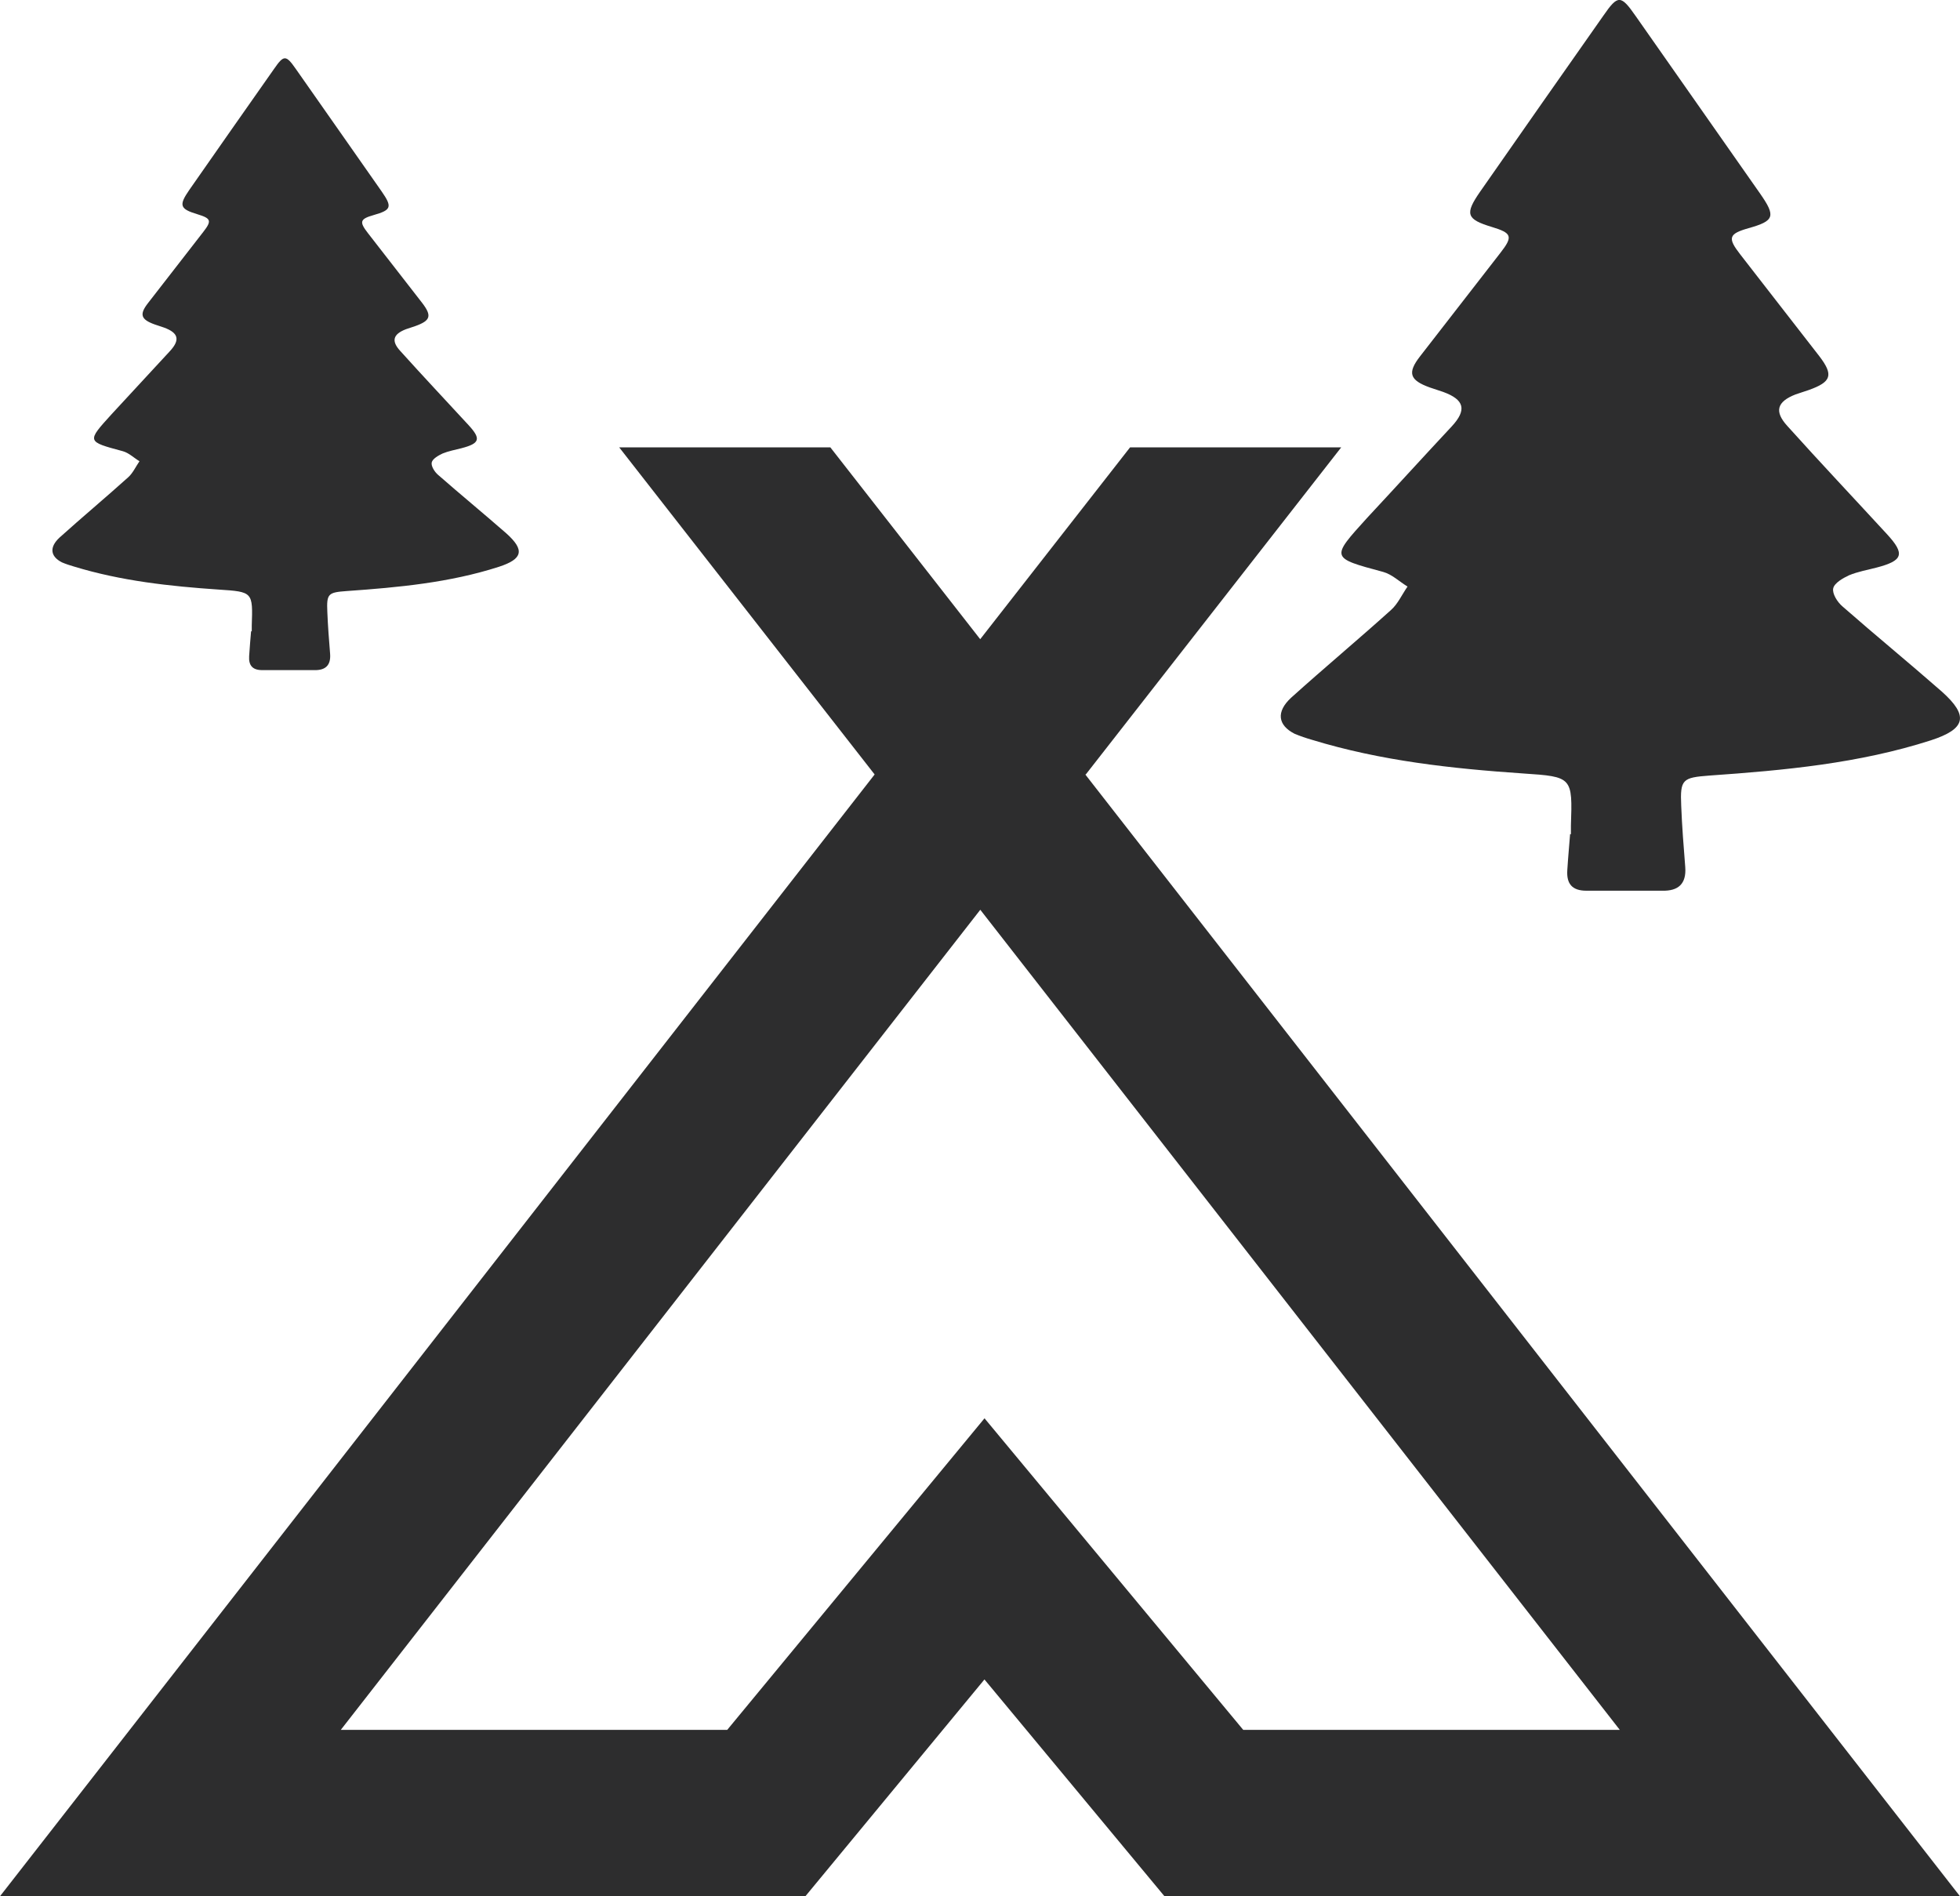<?xml version="1.0" encoding="UTF-8"?>
<svg id="Ebene_1" data-name="Ebene 1" xmlns="http://www.w3.org/2000/svg" viewBox="0 0 471 455.61">
  <defs>
    <style>
      .cls-1 {
        fill: #2d2d2e;
      }
    </style>
  </defs>
  <path class="cls-1" d="m260.81,186.08h.11l61.38-78.59h-50.74l-36.01,46.09-36.01-46.09h-50.74l61.38,78.59L0,455.61h193.54l43.03-52.09,43.26,52.09h191.16l-210.19-269.53Zm-24.23,154.7l-61.83,74.86h-92.86l153.68-197.05,153.68,197.05h-90.49l-62.17-74.86Z"/>
  <path class="cls-1" d="m377.5,200.46v-2.05c.39-11.69.39-11.79-11.49-12.57-17.14-1.17-34.19-3.02-50.75-8.09-1.36-.39-2.82-.88-4.19-1.46-3.99-2.05-4.48-5.26-.78-8.67,7.89-7.11,16.07-13.93,23.96-21.04,1.66-1.46,2.63-3.7,3.99-5.65-1.95-1.17-3.7-2.92-5.84-3.51-12.66-3.41-12.66-3.31-3.9-12.96,6.82-7.31,13.54-14.71,20.36-22.01,3.7-3.99,3.02-6.43-2.05-8.28-1.07-.39-2.14-.68-3.21-1.07-4.87-1.75-5.45-3.51-2.34-7.5,6.43-8.28,12.86-16.56,19.29-24.84,3.12-3.99,2.73-4.77-2.05-6.23-6.14-1.85-6.53-3.12-2.82-8.47,9.84-14.12,19.68-28.15,29.61-42.28,3.51-5.07,4.19-5.07,7.79.1,9.94,14.22,19.97,28.44,29.91,42.67,3.8,5.45,3.41,6.53-2.82,8.28-4.77,1.36-5.07,2.34-1.95,6.33,6.33,8.18,12.66,16.27,19,24.45,3.41,4.48,2.92,6.14-2.53,8.09-1.07.39-2.14.68-3.21,1.07-4.48,1.75-5.16,4.09-1.95,7.6,7.89,8.77,15.98,17.34,23.96,26.01,4.38,4.77,3.8,6.33-2.53,7.99-2.24.58-4.48.97-6.62,1.85-1.46.68-3.51,1.85-3.8,3.12s.97,3.31,2.24,4.38c7.89,6.92,15.98,13.54,23.87,20.46,6.53,5.84,5.75,8.96-2.63,11.69-17.24,5.55-35.17,7.21-53.19,8.47-6.53.49-7.11.88-6.82,7.31.19,4.87.58,9.84.97,14.71.29,3.99-1.66,5.75-5.55,5.65h-18.22c-3.41,0-4.77-1.66-4.58-4.87.19-3.12.49-6.23.68-8.77l.19.1Z"/>
  <path class="cls-1" d="m60.5,151.7v-1.41c.27-8.03.27-8.1-7.9-8.63-11.78-.8-23.49-2.07-34.86-5.55-.94-.27-1.94-.6-2.88-1-2.74-1.41-3.08-3.61-.54-5.96,5.42-4.88,11.04-9.57,16.46-14.45,1.14-1,1.81-2.54,2.74-3.88-1.34-.8-2.54-2.01-4.01-2.41-8.7-2.34-8.7-2.27-2.68-8.9,4.68-5.02,9.3-10.1,13.98-15.12,2.54-2.74,2.07-4.42-1.41-5.69-.74-.27-1.47-.47-2.21-.74-3.35-1.2-3.75-2.41-1.61-5.15,4.42-5.69,8.83-11.38,13.25-17.06,2.14-2.74,1.87-3.28-1.41-4.28-4.22-1.27-4.48-2.14-1.94-5.82,6.76-9.7,13.52-19.34,20.34-29.04,2.41-3.48,2.88-3.48,5.35.07,6.83,9.77,13.72,19.54,20.54,29.31,2.61,3.75,2.34,4.48-1.94,5.69-3.28.94-3.48,1.61-1.34,4.35,4.35,5.62,8.7,11.17,13.05,16.79,2.34,3.08,2.01,4.22-1.74,5.55-.74.27-1.47.47-2.21.74-3.08,1.2-3.55,2.81-1.34,5.22,5.42,6.02,10.97,11.91,16.46,17.87,3.01,3.28,2.61,4.35-1.74,5.49-1.54.4-3.08.67-4.55,1.27-1,.47-2.41,1.27-2.61,2.14s.67,2.27,1.54,3.01c5.42,4.75,10.97,9.3,16.39,14.05,4.48,4.01,3.95,6.16-1.81,8.03-11.84,3.81-24.16,4.95-36.53,5.82-4.48.33-4.88.6-4.68,5.02.13,3.35.4,6.76.67,10.1.2,2.74-1.14,3.95-3.81,3.88h-12.51c-2.34,0-3.28-1.14-3.14-3.35.13-2.14.33-4.28.47-6.02l.13.07Z"/>
</svg>